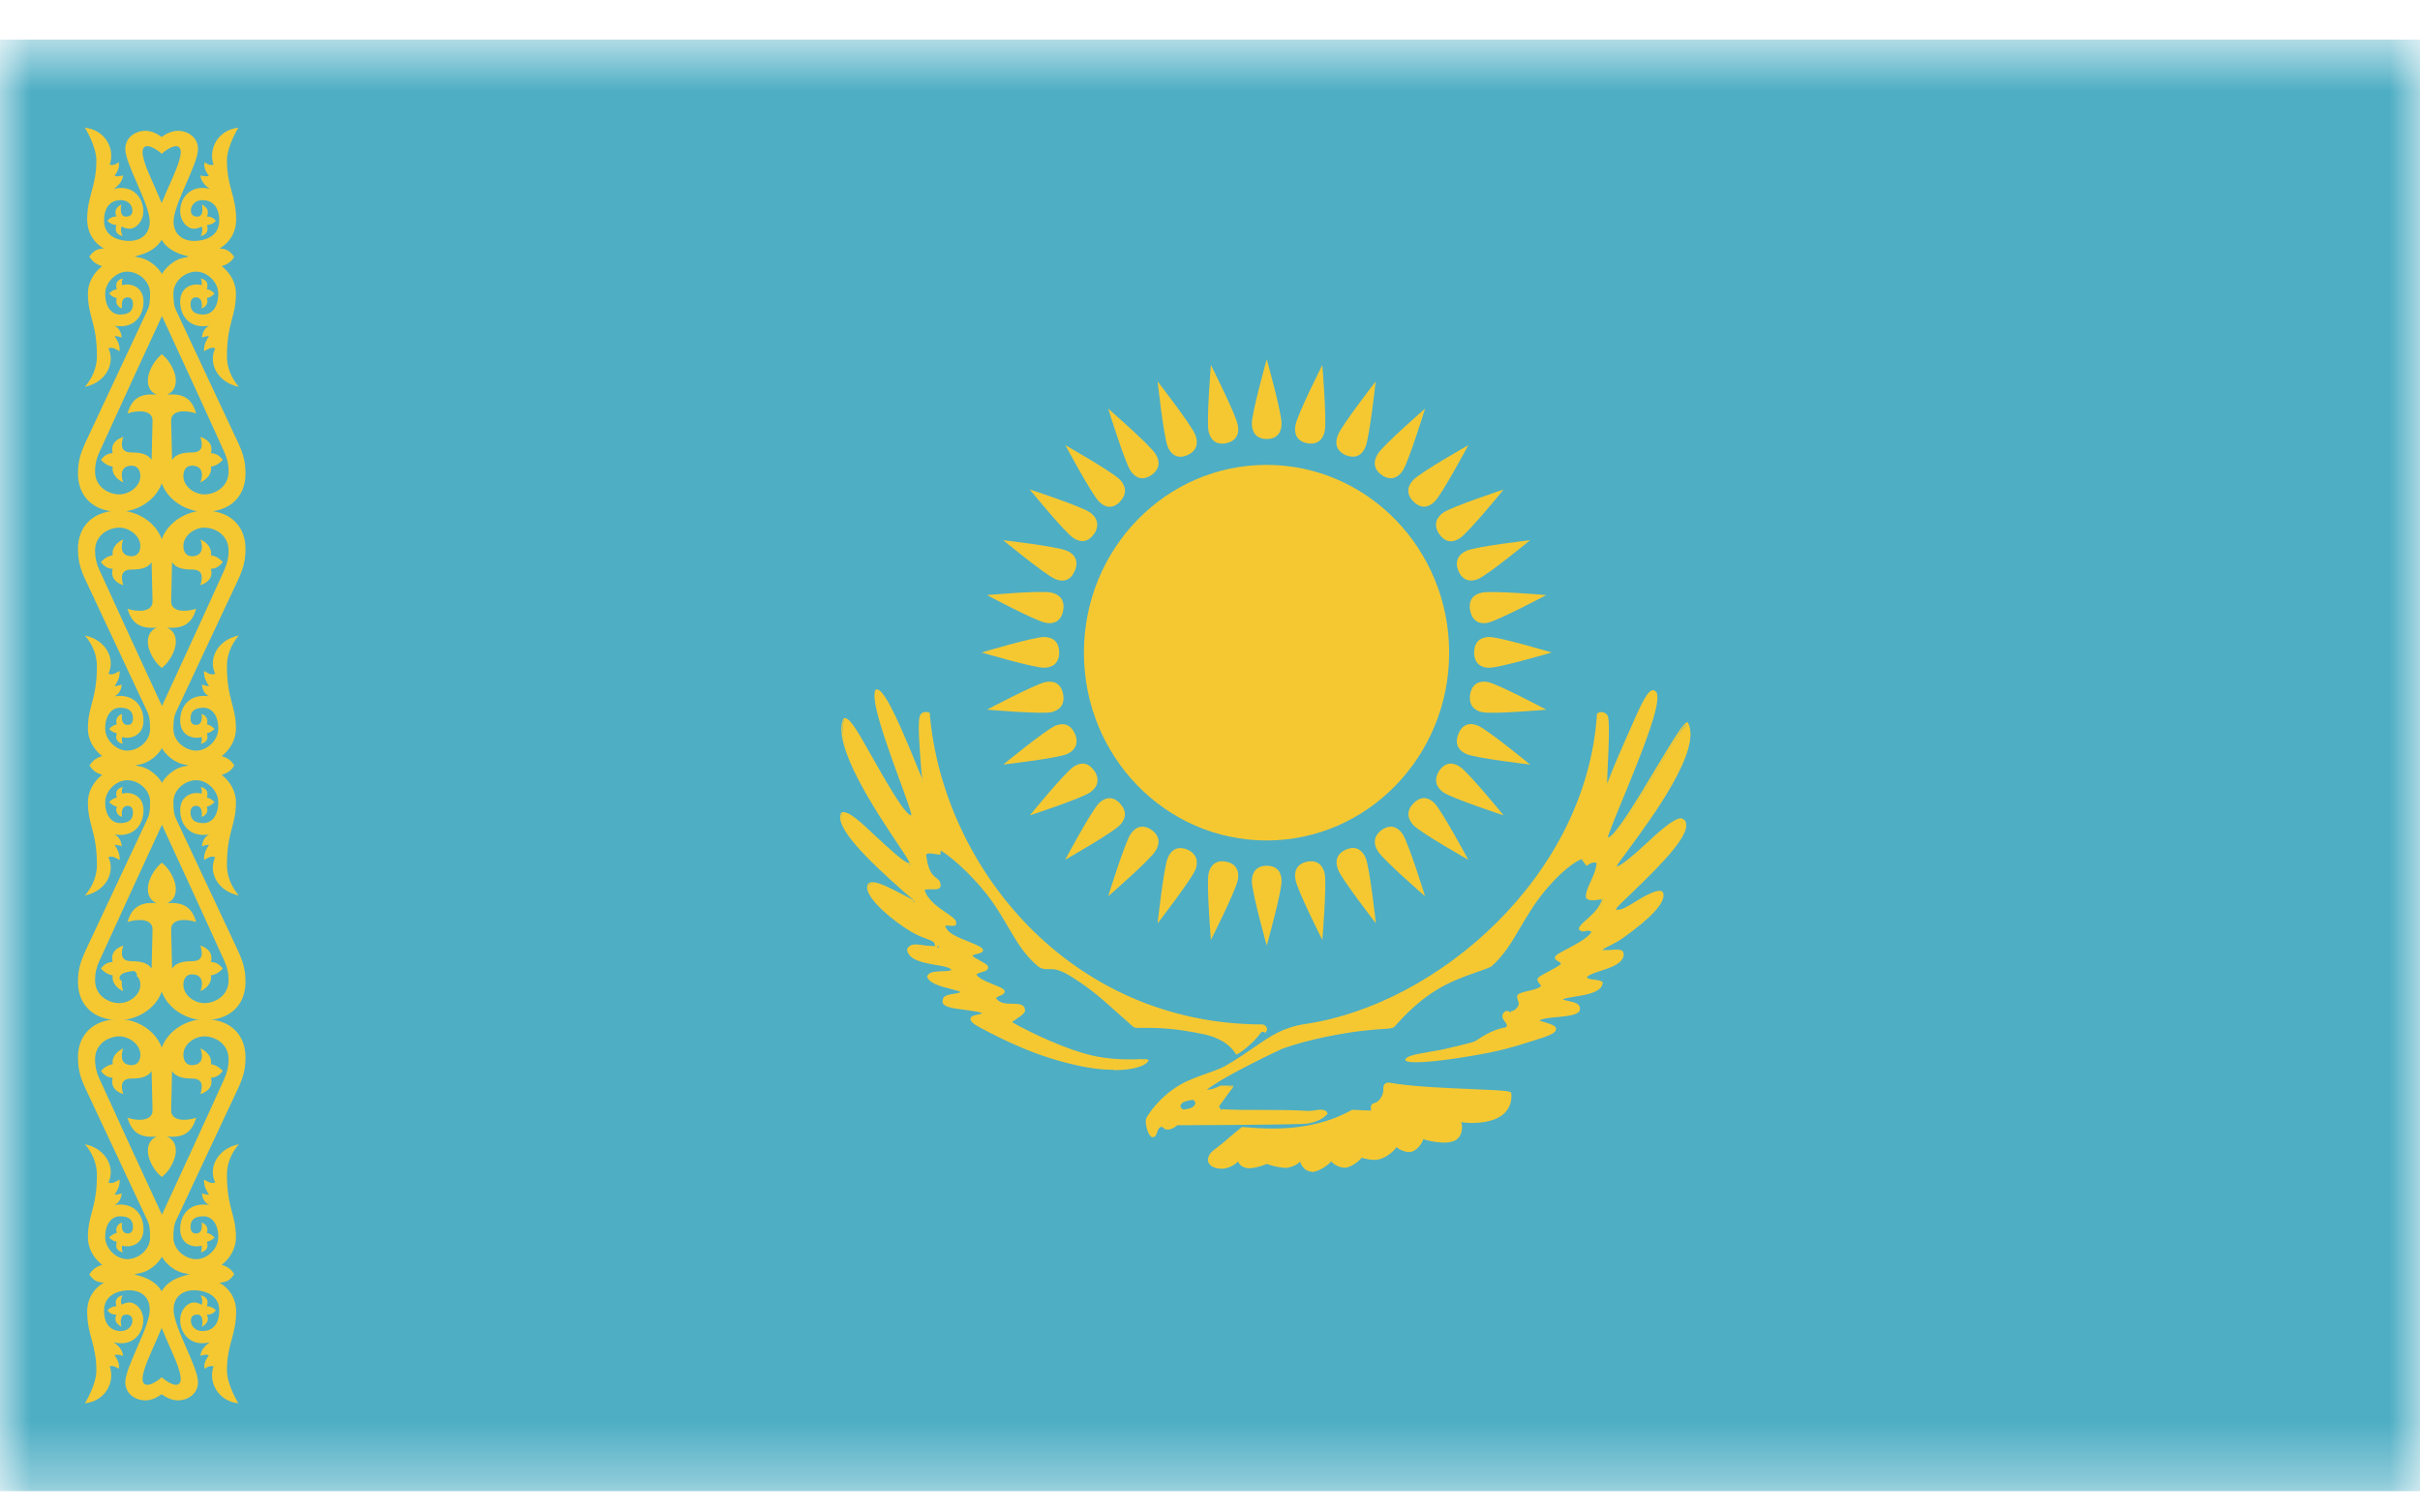 <svg width="40" height="25" viewBox="0 0 40 25" fill="none" xmlns="http://www.w3.org/2000/svg">
<g clip-path="url(#clip0_2049_5000)">
<mask id="mask0_2049_5000" style="mask-type:luminance" maskUnits="userSpaceOnUse" x="0" y="0" width="40" height="25">
<path d="M40 0.651H0V24.651H40V0.651Z" fill="white"/>
</mask>
<g mask="url(#mask0_2049_5000)">
<path d="M40 0.651H0V24.651H40V0.651Z" fill="#4EAEC4"/>
<mask id="mask1_2049_5000" style="mask-type:luminance" maskUnits="userSpaceOnUse" x="0" y="0" width="40" height="25">
<path d="M40 0.651H0V24.651H40V0.651Z" fill="white"/>
</mask>
<g mask="url(#mask1_2049_5000)">
<path d="M2.627 17.574C2.627 17.095 3.049 16.846 3.378 16.846C3.822 16.846 4.058 17.118 4.058 17.475C4.058 17.68 4.021 17.804 3.931 17.999C3.931 17.999 3.198 19.564 2.913 20.168C2.875 20.244 2.866 20.33 2.866 20.455C2.866 20.65 3.049 20.809 3.242 20.813C3.419 20.816 3.608 20.643 3.608 20.449C3.608 20.209 3.487 20.104 3.363 20.104C3.211 20.104 3.149 20.168 3.149 20.279C3.149 20.356 3.186 20.388 3.239 20.388C3.369 20.388 3.332 20.209 3.332 20.209C3.397 20.222 3.45 20.292 3.419 20.378C3.465 20.388 3.512 20.417 3.546 20.455C3.512 20.49 3.472 20.516 3.419 20.525C3.45 20.627 3.409 20.678 3.319 20.701C3.338 20.659 3.338 20.624 3.332 20.589C3.192 20.631 2.978 20.567 2.978 20.318C2.978 20.069 3.142 19.867 3.456 19.918C3.381 19.88 3.344 19.807 3.338 19.724C3.394 19.746 3.456 19.749 3.456 19.749C3.419 19.682 3.369 19.628 3.372 19.497C3.428 19.526 3.484 19.573 3.558 19.545C3.44 19.312 3.583 18.989 3.947 18.913C3.813 19.072 3.751 19.245 3.751 19.417C3.751 19.973 3.9 20.069 3.9 20.455C3.9 20.618 3.819 20.79 3.658 20.912V20.905C3.763 20.934 3.832 20.988 3.872 21.062C3.63 21.132 3.276 21.129 3.086 21.052C2.869 21.027 2.717 20.854 2.674 20.768C2.627 20.682 2.543 20.366 2.674 20.084C2.819 19.775 3.499 18.296 3.708 17.83C3.754 17.731 3.779 17.625 3.779 17.514C3.779 17.229 3.524 17.13 3.381 17.13C3.208 17.13 3.031 17.265 3.031 17.434C3.031 17.542 3.086 17.606 3.17 17.606C3.366 17.606 3.354 17.437 3.313 17.328C3.434 17.386 3.506 17.485 3.487 17.59C3.555 17.6 3.621 17.635 3.683 17.702C3.636 17.763 3.577 17.811 3.487 17.814C3.527 17.977 3.419 18.047 3.313 18.085C3.347 17.967 3.369 17.827 3.17 17.827C3.024 17.827 2.909 17.801 2.844 17.705C2.841 17.836 2.829 18.344 2.829 18.344C2.819 18.536 3.08 18.532 3.242 18.475C3.18 18.695 3.052 18.817 2.76 18.785C2.832 18.817 2.906 18.884 2.906 19.018C2.906 19.197 2.764 19.398 2.67 19.455L2.624 17.584L2.627 17.574Z" fill="#F5C832"/>
<path d="M2.72 17.574C2.72 17.095 2.301 16.846 1.969 16.846C1.525 16.846 1.289 17.118 1.289 17.475C1.289 17.68 1.326 17.804 1.416 17.999C1.416 17.999 2.149 19.564 2.434 20.168C2.472 20.244 2.481 20.33 2.481 20.455C2.481 20.65 2.298 20.809 2.105 20.813C1.931 20.816 1.739 20.643 1.739 20.449C1.739 20.209 1.86 20.104 1.984 20.104C2.136 20.104 2.198 20.168 2.198 20.279C2.198 20.356 2.161 20.388 2.111 20.388C1.981 20.388 2.018 20.209 2.018 20.209C1.953 20.222 1.9 20.292 1.931 20.378C1.885 20.388 1.838 20.417 1.804 20.455C1.838 20.49 1.879 20.516 1.931 20.525C1.9 20.627 1.941 20.678 2.031 20.701C2.012 20.659 2.012 20.624 2.018 20.589C2.158 20.631 2.372 20.567 2.372 20.318C2.372 20.069 2.208 19.867 1.894 19.918C1.969 19.88 2.006 19.807 2.012 19.724C1.956 19.746 1.894 19.749 1.894 19.749C1.931 19.682 1.981 19.628 1.978 19.497C1.919 19.526 1.866 19.573 1.792 19.545C1.907 19.312 1.764 18.989 1.404 18.913C1.537 19.072 1.602 19.245 1.602 19.417C1.602 19.973 1.453 20.069 1.453 20.455C1.453 20.618 1.534 20.79 1.695 20.912V20.905C1.59 20.934 1.522 20.988 1.481 21.062C1.723 21.132 2.077 21.129 2.267 21.052C2.484 21.027 2.636 20.854 2.68 20.768C2.723 20.682 2.81 20.366 2.68 20.084C2.534 19.775 1.854 18.296 1.643 17.83C1.596 17.731 1.571 17.625 1.571 17.514C1.571 17.229 1.826 17.13 1.969 17.13C2.139 17.13 2.32 17.265 2.32 17.434C2.32 17.542 2.261 17.606 2.18 17.606C1.984 17.606 1.997 17.437 2.037 17.328C1.916 17.386 1.844 17.485 1.863 17.59C1.795 17.6 1.73 17.635 1.667 17.702C1.714 17.763 1.773 17.811 1.863 17.814C1.823 17.977 1.931 18.047 2.037 18.085C2.003 17.967 1.981 17.827 2.18 17.827C2.326 17.827 2.441 17.801 2.506 17.705C2.509 17.836 2.521 18.344 2.521 18.344C2.531 18.536 2.27 18.532 2.108 18.475C2.17 18.695 2.298 18.817 2.59 18.785C2.518 18.817 2.444 18.884 2.444 19.018C2.444 19.197 2.587 19.398 2.68 19.455L2.726 17.584L2.72 17.574Z" fill="#F5C832"/>
<path d="M2.674 22.767C2.674 22.767 2.894 22.959 2.968 22.863C3.09 22.707 2.596 21.94 2.596 21.669C2.596 21.225 2.885 21.103 3.242 21.043C3.481 20.998 3.872 21.062 3.872 21.062C3.798 21.164 3.751 21.193 3.627 21.202C3.763 21.276 3.903 21.436 3.903 21.681C3.903 22.065 3.751 22.221 3.751 22.652C3.751 22.892 3.94 23.195 3.94 23.195C3.602 23.16 3.437 22.841 3.531 22.582C3.478 22.573 3.428 22.588 3.385 22.627C3.36 22.556 3.397 22.474 3.453 22.403C3.409 22.381 3.378 22.394 3.313 22.41C3.319 22.336 3.363 22.259 3.468 22.186C3.164 22.266 2.978 22.049 2.978 21.822C2.978 21.653 3.096 21.528 3.208 21.528C3.245 21.528 3.301 21.544 3.332 21.567C3.354 21.519 3.341 21.455 3.319 21.41C3.403 21.432 3.456 21.483 3.419 21.589C3.484 21.595 3.534 21.618 3.568 21.659C3.534 21.707 3.478 21.733 3.419 21.729C3.465 21.828 3.413 21.886 3.338 21.931C3.338 21.931 3.385 21.729 3.263 21.729C3.208 21.729 3.155 21.748 3.155 21.832C3.155 21.905 3.217 22.007 3.363 22.001C3.506 21.994 3.624 21.899 3.624 21.662C3.624 21.445 3.453 21.337 3.226 21.327C3.021 21.321 2.869 21.432 2.869 21.649C2.869 21.937 3.273 22.592 3.273 22.847C3.273 23.039 3.105 23.147 2.941 23.147C2.726 23.147 2.546 22.93 2.546 22.93L2.674 22.77V22.767Z" fill="#F5C832"/>
<path d="M2.673 22.767C2.673 22.767 2.45 22.959 2.375 22.863C2.254 22.707 2.748 21.94 2.748 21.669C2.748 21.225 2.459 21.103 2.102 21.043C1.863 20.998 1.472 21.062 1.472 21.062C1.546 21.164 1.593 21.193 1.717 21.202C1.58 21.276 1.441 21.436 1.441 21.681C1.441 22.065 1.593 22.221 1.593 22.652C1.593 22.892 1.403 23.195 1.403 23.195C1.742 23.16 1.907 22.841 1.813 22.582C1.866 22.573 1.916 22.588 1.959 22.627C1.984 22.556 1.947 22.474 1.894 22.403C1.934 22.381 1.966 22.394 2.034 22.41C2.028 22.336 1.984 22.259 1.879 22.186C2.183 22.266 2.369 22.049 2.369 21.822C2.369 21.653 2.251 21.528 2.136 21.528C2.099 21.528 2.043 21.544 2.012 21.567C1.99 21.519 2.003 21.455 2.025 21.41C1.941 21.432 1.888 21.483 1.925 21.589C1.863 21.595 1.81 21.618 1.776 21.659C1.81 21.707 1.866 21.733 1.925 21.729C1.879 21.828 1.931 21.886 2.006 21.931C2.006 21.931 1.959 21.729 2.08 21.729C2.136 21.729 2.189 21.748 2.189 21.832C2.189 21.905 2.127 22.007 1.981 22.001C1.838 21.994 1.72 21.899 1.72 21.662C1.72 21.445 1.891 21.337 2.118 21.327C2.323 21.321 2.475 21.432 2.475 21.649C2.475 21.937 2.071 22.592 2.071 22.847C2.071 23.039 2.239 23.147 2.403 23.147C2.618 23.147 2.798 22.93 2.798 22.93L2.673 22.77V22.767Z" fill="#F5C832"/>
<path d="M2.627 9.169C2.627 8.69 3.049 8.44 3.378 8.44C3.822 8.44 4.058 8.712 4.058 9.07C4.058 9.271 4.021 9.399 3.931 9.593C3.931 9.593 3.198 11.158 2.913 11.762C2.875 11.838 2.866 11.925 2.866 12.049C2.866 12.244 3.049 12.404 3.242 12.407C3.419 12.41 3.608 12.238 3.608 12.043C3.608 11.803 3.487 11.698 3.363 11.698C3.211 11.698 3.149 11.762 3.149 11.874C3.149 11.95 3.186 11.982 3.239 11.982C3.369 11.982 3.332 11.803 3.332 11.803C3.397 11.816 3.45 11.886 3.419 11.973C3.465 11.982 3.512 12.008 3.546 12.049C3.512 12.084 3.472 12.11 3.419 12.12C3.45 12.222 3.409 12.273 3.319 12.295C3.338 12.257 3.338 12.219 3.332 12.183C3.192 12.225 2.978 12.158 2.978 11.912C2.978 11.666 3.142 11.462 3.456 11.509C3.381 11.474 3.344 11.398 3.338 11.315C3.394 11.337 3.456 11.343 3.456 11.343C3.419 11.276 3.369 11.222 3.372 11.091C3.428 11.117 3.484 11.168 3.558 11.136C3.44 10.903 3.583 10.58 3.947 10.504C3.813 10.663 3.751 10.836 3.751 11.008C3.751 11.564 3.9 11.66 3.9 12.046C3.9 12.209 3.819 12.381 3.658 12.503V12.496C3.763 12.525 3.832 12.579 3.872 12.653C3.63 12.723 3.276 12.723 3.086 12.643C2.869 12.618 2.717 12.448 2.674 12.359C2.627 12.273 2.543 11.957 2.674 11.676C2.819 11.366 3.499 9.887 3.708 9.421C3.754 9.322 3.779 9.216 3.779 9.105C3.779 8.82 3.524 8.721 3.381 8.721C3.208 8.721 3.031 8.856 3.031 9.025C3.031 9.13 3.086 9.194 3.17 9.194C3.366 9.194 3.354 9.025 3.313 8.916C3.434 8.971 3.506 9.073 3.487 9.178C3.555 9.188 3.621 9.223 3.683 9.29C3.636 9.351 3.577 9.399 3.487 9.402C3.527 9.565 3.419 9.635 3.313 9.673C3.347 9.552 3.369 9.414 3.17 9.414C3.024 9.414 2.909 9.389 2.844 9.293C2.841 9.424 2.829 9.932 2.829 9.932C2.819 10.123 3.08 10.117 3.242 10.063C3.18 10.283 3.052 10.401 2.76 10.373C2.832 10.405 2.906 10.472 2.906 10.606C2.906 10.784 2.764 10.982 2.67 11.043L2.624 9.172L2.627 9.169Z" fill="#F5C832"/>
<path d="M2.72 9.169C2.72 8.69 2.301 8.44 1.969 8.44C1.525 8.44 1.289 8.712 1.289 9.07C1.289 9.271 1.326 9.399 1.416 9.593C1.416 9.593 2.149 11.158 2.434 11.762C2.472 11.838 2.481 11.925 2.481 12.049C2.481 12.244 2.298 12.404 2.105 12.407C1.931 12.41 1.739 12.238 1.739 12.043C1.739 11.803 1.86 11.698 1.984 11.698C2.136 11.698 2.198 11.762 2.198 11.874C2.198 11.95 2.161 11.982 2.111 11.982C1.981 11.982 2.018 11.803 2.018 11.803C1.953 11.816 1.9 11.886 1.931 11.973C1.885 11.982 1.838 12.008 1.804 12.049C1.838 12.084 1.879 12.11 1.931 12.12C1.9 12.222 1.941 12.273 2.031 12.295C2.012 12.257 2.012 12.219 2.018 12.183C2.158 12.225 2.372 12.158 2.372 11.912C2.372 11.666 2.208 11.462 1.894 11.509C1.969 11.474 2.006 11.398 2.012 11.315C1.956 11.337 1.894 11.343 1.894 11.343C1.931 11.276 1.981 11.222 1.978 11.091C1.919 11.117 1.866 11.168 1.792 11.136C1.907 10.903 1.764 10.58 1.404 10.504C1.537 10.663 1.602 10.836 1.602 11.008C1.602 11.564 1.453 11.66 1.453 12.046C1.453 12.209 1.534 12.381 1.695 12.503V12.496C1.59 12.525 1.522 12.579 1.481 12.653C1.723 12.723 2.077 12.723 2.267 12.643C2.484 12.618 2.636 12.448 2.68 12.359C2.723 12.273 2.81 11.957 2.68 11.676C2.534 11.366 1.854 9.887 1.643 9.421C1.596 9.322 1.571 9.216 1.571 9.105C1.571 8.82 1.826 8.721 1.969 8.721C2.139 8.721 2.32 8.856 2.32 9.025C2.32 9.13 2.261 9.194 2.18 9.194C1.984 9.194 1.997 9.025 2.037 8.916C1.916 8.971 1.844 9.073 1.863 9.178C1.795 9.188 1.73 9.223 1.667 9.29C1.714 9.351 1.773 9.399 1.863 9.402C1.823 9.565 1.931 9.635 2.037 9.673C2.003 9.552 1.981 9.414 2.18 9.414C2.326 9.414 2.441 9.389 2.506 9.293C2.509 9.424 2.521 9.932 2.521 9.932C2.531 10.123 2.27 10.117 2.108 10.063C2.17 10.283 2.298 10.401 2.59 10.373C2.518 10.405 2.444 10.472 2.444 10.606C2.444 10.784 2.587 10.982 2.68 11.043L2.726 9.172L2.72 9.169Z" fill="#F5C832"/>
<path d="M2.72 7.732C2.72 8.211 2.301 8.46 1.969 8.46C1.525 8.46 1.289 8.188 1.289 7.831C1.289 7.63 1.326 7.502 1.416 7.307C1.416 7.307 2.149 5.742 2.434 5.135C2.472 5.062 2.481 4.976 2.481 4.848C2.481 4.653 2.298 4.493 2.105 4.49C1.931 4.487 1.739 4.659 1.739 4.854C1.739 5.094 1.86 5.199 1.984 5.199C2.136 5.199 2.198 5.135 2.198 5.027C2.198 4.95 2.161 4.915 2.111 4.915C1.981 4.915 2.018 5.097 2.018 5.097C1.953 5.081 1.9 5.014 1.931 4.928C1.885 4.918 1.838 4.893 1.804 4.851C1.838 4.816 1.879 4.787 1.931 4.781C1.9 4.675 1.941 4.624 2.031 4.602C2.012 4.644 2.012 4.679 2.018 4.714C2.158 4.672 2.372 4.739 2.372 4.985C2.372 5.231 2.208 5.439 1.894 5.384C1.969 5.423 2.006 5.496 2.012 5.579C1.956 5.557 1.894 5.554 1.894 5.554C1.931 5.621 1.981 5.675 1.978 5.806C1.919 5.777 1.866 5.729 1.792 5.758C1.907 5.991 1.764 6.317 1.404 6.394C1.537 6.234 1.602 6.061 1.602 5.889C1.602 5.333 1.453 5.241 1.453 4.851C1.453 4.688 1.534 4.516 1.695 4.394V4.401C1.59 4.372 1.522 4.318 1.481 4.244C1.723 4.174 2.077 4.174 2.267 4.251C2.484 4.276 2.636 4.449 2.68 4.535C2.723 4.621 2.81 4.937 2.68 5.218C2.534 5.528 1.854 7.007 1.643 7.473C1.596 7.572 1.571 7.674 1.571 7.789C1.571 8.073 1.826 8.172 1.969 8.172C2.139 8.172 2.32 8.038 2.32 7.869C2.32 7.76 2.261 7.697 2.18 7.697C1.984 7.697 1.997 7.866 2.037 7.974C1.916 7.917 1.844 7.818 1.863 7.713C1.795 7.703 1.73 7.668 1.667 7.601C1.714 7.54 1.773 7.492 1.863 7.492C1.823 7.329 1.931 7.259 2.037 7.221C2.003 7.342 1.981 7.479 2.18 7.479C2.326 7.479 2.441 7.505 2.506 7.601C2.509 7.473 2.521 6.962 2.521 6.962C2.531 6.77 2.27 6.777 2.108 6.834C2.17 6.611 2.298 6.493 2.59 6.525C2.518 6.496 2.444 6.426 2.444 6.291C2.444 6.113 2.587 5.915 2.68 5.854L2.726 7.725L2.72 7.732Z" fill="#F5C832"/>
<path d="M2.627 7.732C2.627 8.211 3.049 8.46 3.378 8.46C3.822 8.46 4.058 8.188 4.058 7.831C4.058 7.63 4.021 7.502 3.931 7.307C3.931 7.307 3.198 5.742 2.913 5.135C2.875 5.062 2.866 4.976 2.866 4.848C2.866 4.653 3.049 4.493 3.242 4.49C3.419 4.487 3.608 4.659 3.608 4.854C3.608 5.094 3.487 5.199 3.363 5.199C3.211 5.199 3.149 5.135 3.149 5.027C3.149 4.95 3.186 4.915 3.239 4.915C3.369 4.915 3.332 5.097 3.332 5.097C3.397 5.081 3.45 5.014 3.419 4.928C3.465 4.918 3.512 4.893 3.546 4.851C3.512 4.816 3.472 4.787 3.419 4.781C3.45 4.675 3.409 4.624 3.319 4.602C3.338 4.644 3.338 4.679 3.332 4.714C3.192 4.672 2.978 4.739 2.978 4.985C2.978 5.231 3.142 5.439 3.456 5.384C3.381 5.423 3.344 5.496 3.338 5.579C3.394 5.557 3.456 5.554 3.456 5.554C3.419 5.621 3.369 5.675 3.372 5.806C3.428 5.777 3.484 5.729 3.558 5.758C3.44 5.991 3.583 6.317 3.947 6.394C3.813 6.234 3.751 6.061 3.751 5.889C3.751 5.333 3.9 5.241 3.9 4.851C3.9 4.688 3.819 4.516 3.658 4.394V4.401C3.763 4.372 3.832 4.318 3.872 4.244C3.63 4.174 3.276 4.174 3.086 4.251C2.869 4.276 2.717 4.449 2.674 4.535C2.627 4.621 2.543 4.937 2.674 5.218C2.819 5.528 3.499 7.007 3.708 7.473C3.754 7.572 3.779 7.674 3.779 7.789C3.779 8.073 3.524 8.172 3.381 8.172C3.208 8.172 3.031 8.038 3.031 7.869C3.031 7.76 3.086 7.697 3.17 7.697C3.366 7.697 3.354 7.866 3.313 7.974C3.434 7.917 3.506 7.818 3.487 7.713C3.555 7.703 3.621 7.668 3.683 7.601C3.636 7.54 3.577 7.492 3.487 7.492C3.527 7.329 3.419 7.259 3.313 7.221C3.347 7.342 3.369 7.479 3.17 7.479C3.024 7.479 2.909 7.505 2.844 7.601C2.841 7.473 2.829 6.962 2.829 6.962C2.819 6.77 3.08 6.777 3.242 6.834C3.18 6.611 3.052 6.493 2.76 6.525C2.832 6.496 2.906 6.426 2.906 6.291C2.906 6.113 2.764 5.915 2.67 5.854L2.624 7.725L2.627 7.732Z" fill="#F5C832"/>
<path d="M2.72 16.134C2.72 16.613 2.301 16.862 1.969 16.862C1.525 16.862 1.289 16.591 1.289 16.233C1.289 16.032 1.326 15.904 1.416 15.709C1.416 15.709 2.149 14.144 2.434 13.541C2.472 13.464 2.481 13.381 2.481 13.253C2.481 13.059 2.298 12.899 2.105 12.896C1.931 12.893 1.739 13.065 1.739 13.26C1.739 13.499 1.86 13.605 1.984 13.605C2.136 13.605 2.198 13.541 2.198 13.429C2.198 13.352 2.161 13.32 2.111 13.32C1.981 13.32 2.018 13.502 2.018 13.502C1.953 13.486 1.9 13.419 1.931 13.333C1.885 13.324 1.838 13.295 1.804 13.257C1.838 13.222 1.879 13.193 1.931 13.183C1.9 13.081 1.941 13.03 2.031 13.008C2.012 13.046 2.012 13.084 2.018 13.119C2.158 13.078 2.372 13.145 2.372 13.391C2.372 13.637 2.208 13.844 1.894 13.793C1.969 13.831 2.006 13.905 2.012 13.988C1.956 13.966 1.894 13.962 1.894 13.962C1.931 14.029 1.981 14.084 1.978 14.215C1.919 14.186 1.866 14.138 1.792 14.17C1.907 14.403 1.764 14.726 1.404 14.802C1.537 14.643 1.602 14.47 1.602 14.298C1.602 13.742 1.453 13.649 1.453 13.26C1.453 13.097 1.534 12.925 1.695 12.803V12.809C1.59 12.781 1.522 12.726 1.481 12.653C1.723 12.583 2.077 12.583 2.267 12.659C2.484 12.685 2.636 12.857 2.68 12.944C2.723 13.03 2.81 13.346 2.68 13.627C2.534 13.937 1.854 15.419 1.643 15.882C1.596 15.981 1.571 16.086 1.571 16.198C1.571 16.482 1.826 16.581 1.969 16.581C2.139 16.581 2.32 16.447 2.32 16.278C2.32 16.172 2.261 16.105 2.18 16.105C1.984 16.105 1.997 16.275 2.037 16.383C1.916 16.329 1.844 16.227 1.863 16.121C1.795 16.112 1.73 16.076 1.667 16.009C1.714 15.949 1.773 15.901 1.863 15.901C1.823 15.738 1.931 15.668 2.037 15.629C2.003 15.751 1.981 15.888 2.18 15.888C2.326 15.888 2.441 15.914 2.506 16.009C2.509 15.879 2.521 15.371 2.521 15.371C2.531 15.179 2.27 15.185 2.108 15.24C2.17 15.02 2.298 14.901 2.59 14.93C2.518 14.901 2.444 14.831 2.444 14.697C2.444 14.518 2.587 14.317 2.68 14.259L2.726 16.131L2.72 16.134Z" fill="#F5C832"/>
<path d="M2.627 16.134C2.627 16.613 3.049 16.862 3.378 16.862C3.822 16.862 4.058 16.591 4.058 16.233C4.058 16.032 4.021 15.904 3.931 15.709C3.931 15.709 3.198 14.144 2.913 13.541C2.875 13.464 2.866 13.381 2.866 13.253C2.866 13.059 3.049 12.899 3.242 12.896C3.419 12.893 3.608 13.065 3.608 13.26C3.608 13.499 3.487 13.605 3.363 13.605C3.211 13.605 3.149 13.541 3.149 13.429C3.149 13.352 3.186 13.32 3.239 13.32C3.369 13.32 3.332 13.502 3.332 13.502C3.397 13.486 3.45 13.419 3.419 13.333C3.465 13.324 3.512 13.295 3.546 13.257C3.512 13.222 3.472 13.193 3.419 13.183C3.45 13.081 3.409 13.03 3.319 13.008C3.338 13.046 3.338 13.084 3.332 13.119C3.192 13.078 2.978 13.145 2.978 13.391C2.978 13.637 3.142 13.844 3.456 13.793C3.381 13.831 3.344 13.905 3.338 13.988C3.394 13.966 3.456 13.962 3.456 13.962C3.419 14.029 3.369 14.084 3.372 14.215C3.428 14.186 3.484 14.138 3.558 14.17C3.44 14.403 3.583 14.726 3.947 14.802C3.813 14.643 3.751 14.47 3.751 14.298C3.751 13.742 3.9 13.649 3.9 13.26C3.9 13.097 3.819 12.925 3.658 12.803V12.809C3.763 12.781 3.832 12.726 3.872 12.653C3.63 12.583 3.276 12.583 3.086 12.659C2.869 12.685 2.717 12.857 2.674 12.944C2.627 13.03 2.543 13.346 2.674 13.627C2.819 13.937 3.499 15.419 3.708 15.882C3.754 15.981 3.779 16.086 3.779 16.198C3.779 16.482 3.524 16.581 3.381 16.581C3.208 16.581 3.031 16.447 3.031 16.278C3.031 16.172 3.086 16.105 3.17 16.105C3.366 16.105 3.354 16.275 3.313 16.383C3.434 16.329 3.506 16.227 3.487 16.121C3.555 16.112 3.621 16.076 3.683 16.009C3.636 15.949 3.577 15.901 3.487 15.901C3.527 15.738 3.419 15.668 3.313 15.629C3.347 15.751 3.369 15.888 3.17 15.888C3.024 15.888 2.909 15.914 2.844 16.009C2.841 15.879 2.829 15.371 2.829 15.371C2.819 15.179 3.08 15.185 3.242 15.24C3.18 15.02 3.052 14.901 2.76 14.93C2.832 14.901 2.906 14.831 2.906 14.697C2.906 14.518 2.764 14.317 2.67 14.259L2.624 16.131L2.627 16.134Z" fill="#F5C832"/>
<path d="M2.674 2.539C2.674 2.539 2.894 2.347 2.968 2.443C3.09 2.599 2.596 3.366 2.596 3.637C2.596 4.081 2.885 4.203 3.242 4.263C3.481 4.308 3.872 4.247 3.872 4.247C3.798 4.145 3.751 4.116 3.627 4.107C3.763 4.033 3.903 3.874 3.903 3.625C3.903 3.241 3.751 3.085 3.751 2.654C3.751 2.414 3.94 2.111 3.94 2.111C3.602 2.146 3.437 2.465 3.531 2.724C3.478 2.734 3.428 2.721 3.385 2.679C3.36 2.75 3.397 2.833 3.453 2.903C3.409 2.925 3.378 2.912 3.313 2.9C3.319 2.973 3.363 3.05 3.468 3.123C3.164 3.043 2.978 3.261 2.978 3.487C2.978 3.66 3.096 3.781 3.208 3.781C3.245 3.781 3.301 3.765 3.332 3.743C3.354 3.791 3.341 3.855 3.319 3.902C3.403 3.88 3.456 3.829 3.419 3.72C3.484 3.714 3.534 3.692 3.568 3.65C3.534 3.602 3.478 3.577 3.419 3.58C3.465 3.481 3.413 3.423 3.338 3.379C3.338 3.379 3.385 3.58 3.263 3.58C3.208 3.58 3.155 3.561 3.155 3.478C3.155 3.404 3.217 3.302 3.363 3.308C3.506 3.315 3.624 3.411 3.624 3.647C3.624 3.867 3.453 3.973 3.226 3.982C3.021 3.989 2.869 3.874 2.869 3.66C2.869 3.372 3.273 2.718 3.273 2.462C3.273 2.271 3.105 2.162 2.941 2.162C2.726 2.162 2.546 2.379 2.546 2.379L2.674 2.542V2.539Z" fill="#F5C832"/>
<path d="M2.673 2.539C2.673 2.539 2.45 2.347 2.375 2.443C2.254 2.599 2.748 3.366 2.748 3.637C2.748 4.081 2.459 4.203 2.102 4.263C1.863 4.308 1.472 4.247 1.472 4.247C1.546 4.145 1.593 4.116 1.717 4.107C1.58 4.033 1.441 3.874 1.441 3.625C1.441 3.241 1.593 3.085 1.593 2.654C1.593 2.414 1.403 2.111 1.403 2.111C1.742 2.146 1.907 2.465 1.813 2.724C1.866 2.734 1.916 2.721 1.959 2.679C1.984 2.75 1.947 2.833 1.894 2.903C1.934 2.925 1.966 2.912 2.034 2.9C2.028 2.973 1.984 3.05 1.879 3.123C2.183 3.043 2.369 3.261 2.369 3.487C2.369 3.66 2.251 3.781 2.136 3.781C2.099 3.781 2.043 3.765 2.012 3.743C1.99 3.791 2.003 3.855 2.025 3.902C1.941 3.88 1.888 3.829 1.925 3.72C1.863 3.714 1.81 3.692 1.776 3.65C1.81 3.602 1.866 3.577 1.925 3.58C1.879 3.481 1.931 3.423 2.006 3.379C2.006 3.379 1.959 3.58 2.08 3.58C2.136 3.58 2.189 3.561 2.189 3.478C2.189 3.404 2.127 3.302 1.981 3.308C1.838 3.315 1.72 3.411 1.72 3.647C1.72 3.867 1.891 3.973 2.118 3.982C2.323 3.989 2.475 3.874 2.475 3.66C2.475 3.372 2.071 2.718 2.071 2.462C2.071 2.271 2.239 2.162 2.403 2.162C2.618 2.162 2.798 2.379 2.798 2.379L2.673 2.542V2.539Z" fill="#F5C832"/>
<path d="M2.239 16.096C2.239 16.058 2.155 16.08 2.093 16.096C2.031 16.109 1.993 16.141 1.997 16.179C1.997 16.217 2.077 16.198 2.139 16.185C2.202 16.169 2.239 16.137 2.236 16.096H2.239Z" fill="#4EAEC4"/>
<path d="M2.037 16.223H2.015L1.975 16.178C1.972 16.127 2.012 16.086 2.09 16.07C2.139 16.057 2.177 16.051 2.205 16.051H2.226L2.264 16.096C2.267 16.147 2.223 16.191 2.149 16.207C2.105 16.217 2.068 16.226 2.04 16.226L2.037 16.223Z" fill="#4EAEC4"/>
<path d="M20.885 16.958C17.752 16.967 15.55 14.387 15.352 11.803C15.352 11.803 15.227 11.755 15.212 11.87C15.175 12.145 15.283 12.985 15.243 12.927C15.165 12.822 14.594 11.248 14.492 11.414C14.352 11.644 15.131 13.435 15.088 13.489C14.929 13.681 14.035 11.739 13.964 11.883C13.69 12.426 15.069 14.189 15.06 14.265C15.029 14.499 14.01 13.317 13.926 13.445C13.734 13.729 15.023 14.77 15.091 14.853C15.29 15.089 14.386 14.432 14.355 14.658C14.333 14.844 14.796 15.22 15.069 15.383C15.345 15.546 15.432 15.495 15.513 15.636C15.572 15.741 14.995 15.569 15.01 15.7C15.041 15.958 15.643 15.904 15.734 16.019C15.824 16.134 15.324 16.048 15.342 16.143C15.377 16.309 15.889 16.335 15.895 16.408C15.904 16.482 15.572 16.431 15.594 16.568C15.613 16.686 16.112 16.661 16.233 16.747C16.355 16.83 15.786 16.756 16.23 16.986C16.674 17.216 17.181 17.469 17.876 17.609C18.572 17.75 18.926 17.593 18.951 17.545C18.978 17.497 18.621 17.584 18.131 17.491C17.637 17.398 16.979 17.079 16.712 16.916C16.628 16.865 16.973 16.763 16.901 16.664C16.827 16.568 16.55 16.677 16.442 16.536C16.373 16.447 16.572 16.444 16.569 16.386C16.566 16.332 16.184 16.242 16.116 16.143C16.047 16.044 16.286 16.06 16.296 15.993C16.302 15.945 16.056 15.862 16.038 15.799C16.019 15.735 16.314 15.751 16.174 15.674C16.029 15.588 15.631 15.486 15.557 15.339C15.485 15.195 15.861 15.358 15.761 15.22C15.696 15.128 15.33 14.968 15.255 14.751C15.203 14.604 15.513 14.732 15.516 14.639C15.522 14.492 15.333 14.585 15.274 14.16C15.255 14.02 15.516 14.112 15.516 14.112L15.55 14.039C15.55 14.039 15.858 14.214 16.258 14.69C16.656 15.166 16.768 15.613 17.143 15.936C17.323 16.089 17.326 15.875 17.733 16.134C18.14 16.396 18.311 16.578 18.733 16.951C18.792 17.006 19.069 16.9 19.888 17.073C20.329 17.165 20.419 17.405 20.419 17.405C20.419 17.414 20.665 17.252 20.782 17.07C20.829 16.999 20.876 17.07 20.888 17.053C20.935 17.012 20.882 16.954 20.882 16.954L20.885 16.958Z" fill="#F5C832"/>
<path d="M18.407 17.683C18.242 17.683 18.066 17.664 17.876 17.625C17.156 17.479 16.619 17.204 16.227 17C16.091 16.929 16.035 16.881 16.041 16.837C16.047 16.792 16.112 16.779 16.174 16.767C16.196 16.76 16.23 16.757 16.24 16.747C16.181 16.722 16.056 16.706 15.935 16.69C15.749 16.668 15.591 16.645 15.578 16.562V16.552L15.591 16.495C15.625 16.447 15.706 16.434 15.777 16.425C15.811 16.418 15.87 16.409 15.876 16.399C15.867 16.386 15.774 16.361 15.709 16.345C15.547 16.303 15.348 16.252 15.324 16.137C15.358 16.064 15.432 16.061 15.55 16.054C15.613 16.054 15.715 16.048 15.727 16.032C15.69 15.984 15.575 15.968 15.463 15.949C15.252 15.911 15.013 15.869 14.992 15.693C15.05 15.572 15.172 15.614 15.311 15.63C15.364 15.633 15.417 15.639 15.454 15.639C15.454 15.569 15.414 15.553 15.33 15.524C15.265 15.499 15.181 15.47 15.06 15.4C14.802 15.249 14.308 14.86 14.333 14.652C14.333 14.627 14.352 14.582 14.423 14.582C14.535 14.582 14.743 14.694 14.911 14.78C14.995 14.825 15.091 14.876 15.113 14.876C15.063 14.85 15.016 14.806 14.945 14.745C14.349 14.218 13.759 13.649 13.911 13.426C14.026 13.4 14.203 13.566 14.482 13.828C14.693 14.023 14.954 14.269 15.032 14.269C15.035 14.24 14.951 14.116 14.861 13.982C14.495 13.435 13.731 12.299 13.945 11.871C14.038 11.848 14.144 12.03 14.414 12.509C14.631 12.893 14.96 13.477 15.063 13.477C15.072 13.445 14.979 13.193 14.889 12.947C14.61 12.187 14.386 11.545 14.473 11.398C14.594 11.369 14.78 11.752 15.091 12.503C15.156 12.666 15.215 12.81 15.249 12.877C15.234 12.822 15.224 12.711 15.218 12.602C15.2 12.34 15.172 12.018 15.196 11.864C15.206 11.804 15.243 11.768 15.302 11.768C15.336 11.768 15.364 11.781 15.367 11.781C15.575 14.323 17.684 16.933 20.872 16.933C20.913 16.942 20.944 16.977 20.944 17.019V17.028L20.916 17.073L20.882 17.051L20.845 17.064C20.702 17.265 20.463 17.431 20.435 17.431C20.404 17.392 20.298 17.182 19.898 17.095C19.447 17 19.165 16.99 18.994 16.99H18.845C18.786 16.99 18.752 16.99 18.73 16.971L18.485 16.754C18.221 16.517 18.05 16.361 17.73 16.157C17.541 16.035 17.441 16.019 17.376 16.019H17.296C17.246 16.019 17.199 16.01 17.137 15.955C16.926 15.773 16.796 15.55 16.656 15.31C16.541 15.115 16.423 14.914 16.246 14.703C15.855 14.237 15.55 14.058 15.547 14.058V14.122C15.513 14.135 15.432 14.106 15.367 14.106C15.339 14.106 15.318 14.113 15.308 14.122C15.339 14.403 15.417 14.467 15.476 14.512C15.513 14.54 15.55 14.569 15.547 14.639C15.544 14.7 15.473 14.7 15.442 14.7H15.352C15.305 14.7 15.29 14.707 15.283 14.713C15.333 14.876 15.504 14.994 15.631 15.08C15.706 15.131 15.765 15.173 15.79 15.208L15.799 15.218L15.808 15.275C15.796 15.301 15.765 15.304 15.74 15.304L15.625 15.297C15.637 15.416 15.836 15.495 15.998 15.559C16.078 15.591 16.153 15.623 16.199 15.649C16.224 15.665 16.252 15.684 16.249 15.709C16.246 15.741 16.203 15.754 16.153 15.767C16.128 15.773 16.081 15.783 16.075 15.796C16.081 15.815 16.156 15.856 16.206 15.882C16.286 15.927 16.339 15.955 16.333 15.997C16.327 16.041 16.274 16.058 16.221 16.07C16.19 16.08 16.147 16.093 16.14 16.109C16.181 16.176 16.308 16.227 16.41 16.268C16.544 16.323 16.6 16.345 16.606 16.383C16.609 16.425 16.566 16.444 16.525 16.46C16.504 16.469 16.466 16.485 16.463 16.498C16.525 16.588 16.625 16.588 16.721 16.591C16.808 16.591 16.892 16.591 16.932 16.648L16.945 16.703C16.935 16.754 16.87 16.795 16.808 16.837C16.78 16.856 16.736 16.885 16.73 16.897C16.976 17.038 17.64 17.37 18.143 17.466C18.305 17.495 18.472 17.511 18.652 17.511C18.724 17.511 18.783 17.511 18.832 17.507H18.913C18.954 17.507 18.972 17.507 18.985 17.526C18.96 17.603 18.767 17.689 18.416 17.689L18.407 17.683ZM15.128 15.668C15.06 15.668 15.041 15.681 15.035 15.687C15.05 15.837 15.28 15.875 15.466 15.907C15.603 15.93 15.712 15.949 15.752 16L15.761 16.013V16.061C15.746 16.102 15.671 16.109 15.547 16.112C15.488 16.112 15.377 16.118 15.364 16.137C15.383 16.224 15.572 16.271 15.715 16.307C15.848 16.342 15.914 16.358 15.92 16.402C15.926 16.457 15.855 16.469 15.78 16.479C15.721 16.489 15.647 16.498 15.625 16.53C15.625 16.61 15.805 16.632 15.935 16.648C16.066 16.668 16.19 16.68 16.249 16.722L16.277 16.77C16.271 16.798 16.233 16.808 16.178 16.818C16.15 16.824 16.088 16.837 16.081 16.849C16.081 16.849 16.081 16.878 16.24 16.961C16.631 17.163 17.165 17.437 17.879 17.581C18.066 17.619 18.239 17.635 18.401 17.635C18.742 17.635 18.91 17.552 18.929 17.526L18.82 17.549C18.77 17.549 18.711 17.552 18.64 17.552C18.457 17.552 18.289 17.536 18.125 17.504C17.615 17.408 16.942 17.073 16.696 16.926C16.671 16.853 16.712 16.827 16.771 16.789C16.817 16.76 16.879 16.718 16.886 16.687C16.855 16.632 16.783 16.632 16.709 16.632C16.606 16.632 16.488 16.629 16.423 16.543L16.404 16.479C16.414 16.441 16.454 16.425 16.494 16.409C16.51 16.402 16.541 16.39 16.544 16.38C16.535 16.367 16.445 16.332 16.379 16.307C16.258 16.259 16.134 16.211 16.094 16.15L16.081 16.086C16.094 16.048 16.143 16.035 16.193 16.019C16.218 16.013 16.271 15.997 16.271 15.984C16.265 15.974 16.206 15.939 16.165 15.92C16.081 15.872 16.026 15.84 16.013 15.799C16.032 15.735 16.078 15.725 16.125 15.716C16.147 15.709 16.184 15.703 16.19 15.697C16.119 15.662 16.044 15.633 15.966 15.601C15.79 15.53 15.591 15.451 15.538 15.342L15.532 15.329V15.272C15.56 15.227 15.622 15.24 15.675 15.243H15.727C15.721 15.195 15.662 15.157 15.594 15.109C15.457 15.013 15.283 14.895 15.231 14.748C15.221 14.719 15.221 14.691 15.234 14.675C15.255 14.643 15.299 14.639 15.339 14.639H15.429C15.457 14.639 15.488 14.639 15.488 14.627C15.488 14.582 15.473 14.569 15.435 14.54C15.373 14.493 15.283 14.422 15.246 14.154C15.243 14.125 15.246 14.1 15.262 14.084C15.311 14.026 15.513 14.081 15.519 14.084L15.525 14.02C15.575 14.02 15.876 14.199 16.271 14.665C16.448 14.879 16.569 15.083 16.684 15.278C16.82 15.511 16.951 15.732 17.156 15.911C17.212 15.959 17.246 15.965 17.286 15.965H17.367C17.445 15.965 17.547 15.981 17.743 16.105C18.066 16.31 18.239 16.469 18.503 16.706L18.745 16.923C18.745 16.923 18.808 16.933 18.829 16.933H18.978C19.152 16.933 19.438 16.942 19.891 17.038C20.338 17.134 20.435 17.373 20.438 17.386C20.438 17.36 20.655 17.207 20.761 17.047C20.779 17.019 20.801 17.003 20.829 17.003L20.876 17.019V16.945L20.857 16.971C17.646 16.971 15.522 14.346 15.321 11.807C15.314 11.807 15.302 11.807 15.286 11.807C15.249 11.807 15.231 11.823 15.224 11.861C15.203 12.011 15.227 12.347 15.246 12.589C15.268 12.873 15.268 12.915 15.252 12.931C15.187 12.893 15.131 12.755 15.032 12.513C14.886 12.158 14.582 11.417 14.498 11.411C14.414 11.551 14.731 12.407 14.917 12.918C15.094 13.394 15.113 13.464 15.094 13.49L15.047 13.512C14.926 13.512 14.697 13.119 14.358 12.522C14.193 12.232 14.007 11.899 13.957 11.887C13.768 12.286 14.52 13.407 14.88 13.943C15.038 14.183 15.069 14.231 15.066 14.253V14.272L15.01 14.304C14.923 14.304 14.734 14.132 14.429 13.851C14.225 13.659 13.992 13.442 13.926 13.442C13.78 13.659 14.662 14.441 14.951 14.697C15.026 14.761 15.075 14.806 15.088 14.818C15.116 14.85 15.128 14.873 15.119 14.892C15.057 14.908 14.992 14.876 14.867 14.809C14.712 14.729 14.501 14.614 14.402 14.614C14.361 14.614 14.361 14.633 14.358 14.643C14.339 14.806 14.762 15.166 15.063 15.342C15.178 15.412 15.262 15.441 15.324 15.463C15.408 15.495 15.463 15.515 15.513 15.604C15.491 15.748 15.389 15.677 15.283 15.665C15.224 15.658 15.159 15.652 15.106 15.652L15.128 15.668Z" fill="#F5C832"/>
<path d="M22.99 17.919C22.875 17.897 22.891 17.989 22.891 17.989C22.9 18.104 22.816 18.229 22.723 18.254C22.652 18.273 22.686 18.328 22.661 18.379L22.357 18.363C21.872 18.634 21.267 18.727 20.54 18.644C20.54 18.644 20.388 18.762 20.252 18.887C20.115 19.011 20.022 19.037 19.994 19.139C19.966 19.238 20.065 19.289 20.192 19.296C20.317 19.299 20.481 19.18 20.481 19.18C20.481 19.18 20.503 19.279 20.618 19.289C20.733 19.299 20.944 19.219 20.944 19.219C20.944 19.219 21.121 19.302 21.258 19.283C21.391 19.264 21.506 19.177 21.506 19.177C21.506 19.177 21.543 19.337 21.674 19.343C21.807 19.35 22.015 19.171 22.015 19.171C22.015 19.171 22.115 19.289 22.236 19.273C22.36 19.257 22.509 19.11 22.509 19.11C22.509 19.11 22.661 19.177 22.804 19.133C22.947 19.091 23.087 18.938 23.087 18.938C23.087 18.938 23.214 19.046 23.329 19.008C23.444 18.97 23.521 18.804 23.521 18.804C23.521 18.804 23.832 18.931 24.037 18.829C24.183 18.756 24.142 18.523 24.142 18.523C24.142 18.523 24.993 18.65 24.956 18.079C24.953 18.018 23.59 18.037 22.987 17.922L22.99 17.919Z" fill="#F5C832"/>
<path d="M21.683 19.366H21.674C21.549 19.359 21.5 19.238 21.487 19.197C21.475 19.229 21.376 19.289 21.261 19.305C21.099 19.299 20.944 19.241 20.938 19.238C20.944 19.241 20.761 19.311 20.64 19.311C20.522 19.302 20.475 19.235 20.463 19.193C20.45 19.229 20.314 19.318 20.199 19.318C20.096 19.318 20.022 19.286 19.988 19.238C19.966 19.209 19.96 19.171 19.972 19.133C19.994 19.059 20.044 19.021 20.115 18.97C20.149 18.941 20.192 18.912 20.239 18.871C20.376 18.749 20.528 18.628 20.528 18.628C20.714 18.644 20.879 18.654 21.034 18.654C21.54 18.654 21.984 18.551 22.348 18.344L22.664 18.357C22.652 18.293 22.655 18.248 22.717 18.232C22.804 18.21 22.872 18.095 22.866 17.993C22.866 17.993 22.86 17.951 22.885 17.922C22.9 17.903 22.925 17.894 22.956 17.894C23.326 17.961 23.881 17.983 24.332 18.002C24.937 18.028 24.977 18.034 24.981 18.076C24.99 18.2 24.956 18.302 24.884 18.382C24.751 18.529 24.512 18.561 24.335 18.561C24.242 18.561 24.17 18.551 24.148 18.548C24.173 18.571 24.195 18.778 24.049 18.852C23.881 18.935 23.562 18.842 23.521 18.829C23.53 18.848 23.456 18.995 23.341 19.034C23.235 19.069 23.099 18.979 23.077 18.96C23.083 18.979 22.953 19.117 22.813 19.158C22.689 19.197 22.518 19.139 22.503 19.136C22.512 19.145 22.366 19.286 22.239 19.302H22.236C22.099 19.302 22.012 19.209 22 19.193C22.006 19.216 21.813 19.372 21.68 19.372L21.683 19.366ZM21.494 19.155C21.531 19.174 21.565 19.311 21.677 19.315L21.683 19.34V19.318C21.807 19.318 22 19.152 22.003 19.149C22.037 19.152 22.115 19.248 22.217 19.248C22.351 19.232 22.497 19.088 22.497 19.088C22.518 19.088 22.605 19.12 22.705 19.12C22.739 19.12 22.773 19.117 22.804 19.107C22.941 19.066 23.074 18.919 23.074 18.919C23.093 18.925 23.192 18.989 23.282 18.989C23.431 18.947 23.506 18.791 23.506 18.791C23.54 18.778 23.692 18.842 23.85 18.842C23.922 18.842 23.981 18.829 24.03 18.804C24.158 18.74 24.124 18.526 24.124 18.523C24.151 18.494 24.229 18.507 24.338 18.507C24.506 18.507 24.732 18.478 24.853 18.347C24.915 18.28 24.943 18.187 24.937 18.076C24.912 18.069 24.617 18.056 24.335 18.047C23.884 18.028 23.326 18.005 22.99 17.942L22.925 17.951C22.925 18.111 22.841 18.248 22.733 18.277C22.701 18.286 22.701 18.296 22.701 18.328C22.701 18.347 22.701 18.366 22.689 18.392H22.363C21.894 18.657 21.276 18.753 20.547 18.673C20.547 18.679 20.404 18.791 20.276 18.909C20.23 18.951 20.186 18.983 20.149 19.011C20.081 19.062 20.04 19.091 20.025 19.149C20.019 19.174 20.019 19.197 20.031 19.212C20.056 19.248 20.118 19.27 20.199 19.273C20.32 19.273 20.472 19.161 20.472 19.161C20.509 19.181 20.528 19.257 20.624 19.267C20.755 19.267 20.938 19.2 20.938 19.2C20.956 19.2 21.096 19.264 21.217 19.264C21.382 19.244 21.491 19.161 21.494 19.161V19.155Z" fill="#F5C832"/>
<path d="M21.186 17.312C21.186 17.312 21.428 17.217 21.869 17.124C22.689 16.948 22.972 17.006 23.031 16.955C23.68 16.214 24.158 16.153 24.63 15.961C25.005 15.639 25.127 15.176 25.527 14.7C25.924 14.224 26.157 14.186 26.157 14.186L26.21 14.291C26.21 14.291 26.424 14.125 26.412 14.266C26.393 14.476 26.226 14.678 26.235 14.825C26.238 14.917 26.527 14.783 26.499 14.869C26.434 15.09 26.204 15.224 26.136 15.316C26.036 15.454 26.396 15.268 26.322 15.412C26.247 15.559 25.884 15.703 25.741 15.795C25.654 15.853 25.838 15.866 25.819 15.93C25.8 15.997 25.425 16.137 25.431 16.185C25.44 16.252 25.533 16.259 25.487 16.31C25.409 16.399 25.099 16.412 25.092 16.466C25.086 16.52 25.158 16.578 25.089 16.667C24.981 16.808 24.897 16.667 24.85 16.782C24.825 16.846 25.027 16.98 24.89 17.006C24.701 17.041 24.561 17.124 24.4 17.229C24.338 17.268 24.061 17.322 23.903 17.363C23.797 17.392 23.217 17.466 23.242 17.514C23.264 17.561 23.633 17.555 24.406 17.418C24.741 17.357 24.934 17.316 25.459 17.146C26.055 16.951 25.307 16.939 25.428 16.856C25.549 16.773 26.07 16.811 26.089 16.693C26.111 16.555 25.8 16.597 25.81 16.524C25.819 16.45 26.44 16.453 26.477 16.284C26.496 16.188 26.12 16.255 26.21 16.14C26.3 16.022 26.8 16 26.816 15.776C26.825 15.645 26.409 15.805 26.465 15.696C26.487 15.652 26.654 15.604 26.822 15.486C27.083 15.297 27.496 14.975 27.474 14.789C27.446 14.563 26.614 15.32 26.685 15.029C26.71 14.927 28.045 13.841 27.825 13.576C27.676 13.397 26.726 14.566 26.695 14.333C26.685 14.259 28.179 12.522 27.906 11.976C27.834 11.832 26.71 14.049 26.552 13.857C26.508 13.803 27.508 11.669 27.35 11.455C27.272 11.353 27.117 11.708 26.943 12.1C26.772 12.493 26.583 12.928 26.546 12.982C26.505 13.039 26.589 12.148 26.552 11.874C26.536 11.762 26.412 11.807 26.412 11.807C26.238 14.588 23.639 16.651 21.571 16.955C21.034 17.035 20.86 17.293 20.276 17.635C20.078 17.75 19.773 17.804 19.509 17.954C19.245 18.104 19.059 18.334 18.972 18.478C18.932 18.545 18.991 18.75 19.047 18.772C19.103 18.797 19.099 18.622 19.162 18.593C19.224 18.564 19.224 18.657 19.295 18.651C19.367 18.647 19.45 18.574 19.45 18.574C19.45 18.574 20.91 18.574 21.537 18.555C21.649 18.552 21.835 18.504 21.916 18.417C21.891 18.347 21.723 18.385 21.615 18.392C21.174 18.36 20.596 18.389 20.183 18.363C20.183 18.363 20.115 18.36 20.121 18.29C20.121 18.261 20.385 17.97 20.385 17.97H20.18C20.18 17.97 20.056 18.044 19.994 18.05C19.932 18.056 19.907 18.015 19.932 17.996C20.248 17.75 21.186 17.316 21.186 17.316V17.312Z" fill="#F5C832"/>
<path d="M19.059 18.797H19.041C18.997 18.775 18.969 18.698 18.96 18.666C18.938 18.599 18.926 18.513 18.957 18.462C19.056 18.299 19.252 18.076 19.503 17.932C19.643 17.849 19.795 17.798 19.938 17.747C20.062 17.702 20.177 17.663 20.27 17.609C20.456 17.501 20.602 17.398 20.733 17.309C21.006 17.121 21.205 16.983 21.574 16.926C23.77 16.603 26.229 14.467 26.396 11.8C26.443 11.743 26.57 11.768 26.583 11.864C26.605 12.014 26.589 12.34 26.577 12.602C26.57 12.768 26.561 12.94 26.567 12.966C26.567 12.915 26.723 12.557 26.875 12.209L26.931 12.084C27.129 11.624 27.235 11.407 27.325 11.407H27.337L27.375 11.436C27.48 11.576 27.182 12.337 26.809 13.24C26.688 13.531 26.577 13.809 26.577 13.844C26.688 13.838 27.083 13.183 27.368 12.704C27.704 12.148 27.834 11.937 27.896 11.937C28.142 12.384 27.312 13.505 26.915 14.045C26.816 14.176 26.723 14.304 26.719 14.326C26.788 14.313 26.99 14.147 27.167 13.981C27.409 13.758 27.66 13.525 27.785 13.525H27.794L27.843 13.553C27.999 13.742 27.505 14.246 26.983 14.748C26.853 14.872 26.716 15.003 26.707 15.029C26.766 15.067 26.903 14.984 27.03 14.904C27.266 14.757 27.483 14.655 27.496 14.78C27.514 14.93 27.291 15.172 26.834 15.498C26.747 15.562 26.657 15.604 26.592 15.639C26.546 15.661 26.493 15.687 26.487 15.703C26.539 15.703 26.57 15.703 26.605 15.703C26.701 15.693 26.794 15.69 26.825 15.725L26.84 15.776C26.828 15.926 26.633 15.99 26.459 16.047C26.356 16.079 26.263 16.111 26.232 16.15C26.232 16.178 26.3 16.188 26.337 16.191C26.409 16.201 26.471 16.207 26.493 16.239C26.474 16.399 26.244 16.44 26.039 16.472C25.953 16.485 25.847 16.504 25.834 16.52C25.841 16.527 25.897 16.539 25.928 16.546C26.015 16.565 26.13 16.587 26.114 16.689C26.102 16.773 25.937 16.792 25.747 16.811C25.623 16.82 25.493 16.836 25.443 16.868C25.446 16.872 25.505 16.887 25.543 16.9C25.633 16.929 25.72 16.951 25.72 17.009C25.72 17.047 25.689 17.092 25.468 17.162C24.94 17.335 24.751 17.376 24.416 17.437C23.816 17.542 23.524 17.558 23.403 17.558C23.267 17.558 23.235 17.539 23.226 17.52C23.242 17.459 23.341 17.434 23.701 17.373C23.791 17.357 23.869 17.344 23.903 17.335C23.953 17.322 24.015 17.306 24.077 17.293C24.207 17.261 24.353 17.229 24.391 17.204C24.546 17.101 24.692 17.015 24.89 16.98C24.925 16.954 24.897 16.916 24.881 16.897C24.85 16.855 24.819 16.811 24.835 16.773C24.853 16.728 24.878 16.709 24.922 16.709L24.974 16.737V16.712C25.002 16.712 25.037 16.705 25.077 16.654C25.114 16.606 25.105 16.571 25.089 16.533C25.083 16.511 25.074 16.488 25.077 16.466C25.08 16.424 25.142 16.408 25.244 16.383C25.331 16.364 25.437 16.338 25.474 16.297C25.443 16.255 25.418 16.23 25.412 16.195C25.409 16.156 25.456 16.131 25.602 16.054C25.673 16.016 25.791 15.955 25.8 15.929C25.803 15.92 25.776 15.901 25.757 15.891C25.729 15.875 25.701 15.859 25.701 15.83V15.818L25.735 15.779C25.776 15.751 25.838 15.719 25.906 15.684C26.061 15.6 26.257 15.498 26.306 15.402C26.272 15.38 26.247 15.383 26.223 15.386C26.198 15.393 26.173 15.396 26.151 15.396L26.102 15.37C26.089 15.348 26.105 15.323 26.12 15.303C26.142 15.271 26.179 15.24 26.223 15.201C26.319 15.115 26.437 15.01 26.48 14.866C26.449 14.866 26.421 14.872 26.393 14.876C26.282 14.895 26.216 14.866 26.213 14.828C26.21 14.748 26.251 14.658 26.294 14.566C26.337 14.47 26.384 14.368 26.39 14.265C26.341 14.237 26.263 14.281 26.226 14.313L26.139 14.202C26.139 14.202 25.912 14.275 25.543 14.716C25.366 14.927 25.248 15.131 25.13 15.329C24.99 15.572 24.853 15.798 24.645 15.98C24.555 16.019 24.471 16.047 24.387 16.076C23.99 16.217 23.58 16.364 23.049 16.971C23.018 16.999 22.962 17.002 22.844 17.009C22.667 17.022 22.375 17.041 21.875 17.146C21.444 17.239 21.199 17.335 21.195 17.335C21.186 17.338 20.258 17.769 19.947 18.012C20.04 18.012 20.137 17.964 20.171 17.945H20.388C20.286 18.114 20.158 18.264 20.149 18.29L20.189 18.357V18.334C20.602 18.36 21.18 18.331 21.624 18.363L21.698 18.357C21.788 18.347 21.913 18.312 21.944 18.408C21.854 18.526 21.655 18.574 21.543 18.577C20.925 18.596 19.497 18.599 19.457 18.599C19.463 18.599 19.379 18.669 19.301 18.673C19.255 18.673 19.23 18.647 19.214 18.628C19.165 18.618 19.143 18.666 19.131 18.701C19.115 18.749 19.103 18.794 19.062 18.794L19.059 18.797ZM26.471 11.819C26.446 11.819 26.424 11.829 26.424 11.829C26.272 14.499 23.791 16.654 21.577 16.977C21.217 17.031 21.025 17.165 20.755 17.351C20.624 17.44 20.478 17.542 20.289 17.654C20.192 17.711 20.075 17.75 19.95 17.794C19.808 17.842 19.662 17.897 19.522 17.973C19.28 18.114 19.09 18.331 18.991 18.488C18.975 18.516 18.978 18.58 19 18.65C19.019 18.705 19.041 18.743 19.056 18.746C19.056 18.746 19.075 18.708 19.081 18.686C19.096 18.638 19.112 18.587 19.149 18.567C19.211 18.558 19.227 18.577 19.242 18.596C19.258 18.615 19.27 18.625 19.289 18.625C19.357 18.625 19.432 18.558 19.435 18.558C19.45 18.551 20.91 18.548 21.537 18.529C21.636 18.529 21.823 18.481 21.9 18.398C21.888 18.404 21.86 18.398 21.81 18.398C21.776 18.398 21.736 18.401 21.695 18.408L21.615 18.417C21.168 18.382 20.593 18.414 20.18 18.389C20.177 18.389 20.14 18.385 20.115 18.357C20.099 18.337 20.093 18.315 20.096 18.29C20.096 18.264 20.189 18.152 20.366 17.957L20.177 17.999C20.177 17.999 20.059 18.072 19.994 18.079C19.944 18.082 19.91 18.063 19.901 18.034L19.894 18.018L19.916 17.983C20.23 17.737 21.137 17.315 21.174 17.299C21.177 17.299 21.425 17.2 21.86 17.108C22.363 16.999 22.658 16.98 22.835 16.967C22.931 16.961 22.993 16.958 23.012 16.942C23.549 16.329 23.965 16.182 24.366 16.038C24.45 16.009 24.533 15.977 24.614 15.945C24.813 15.773 24.946 15.546 25.083 15.31C25.201 15.109 25.322 14.904 25.499 14.69C25.9 14.214 26.136 14.17 26.145 14.17L26.22 14.281C26.216 14.259 26.306 14.192 26.366 14.192L26.412 14.211C26.412 14.211 26.431 14.246 26.428 14.275C26.418 14.387 26.369 14.495 26.325 14.591C26.285 14.681 26.244 14.764 26.247 14.831C26.31 14.844 26.341 14.837 26.372 14.831C26.403 14.828 26.431 14.821 26.452 14.821L26.505 14.84C26.462 15.038 26.334 15.156 26.241 15.24C26.201 15.278 26.164 15.31 26.145 15.335C26.157 15.351 26.179 15.348 26.204 15.345C26.232 15.339 26.26 15.335 26.282 15.335H26.294L26.341 15.361C26.356 15.386 26.341 15.418 26.334 15.428C26.279 15.54 26.086 15.639 25.915 15.728C25.85 15.763 25.788 15.795 25.747 15.821C25.8 15.866 25.847 15.894 25.834 15.942C25.825 15.98 25.754 16.022 25.611 16.095C25.546 16.131 25.456 16.178 25.446 16.195C25.45 16.207 25.465 16.22 25.484 16.233L25.518 16.284C25.453 16.383 25.341 16.408 25.244 16.431C25.192 16.444 25.12 16.459 25.111 16.476C25.139 16.558 25.158 16.616 25.102 16.686C25.049 16.753 24.999 16.763 24.962 16.763H24.909C24.894 16.76 24.878 16.763 24.866 16.792C24.86 16.808 24.887 16.846 24.906 16.868C24.937 16.91 24.965 16.951 24.953 16.986C24.943 17.009 24.925 17.022 24.887 17.028C24.698 17.066 24.555 17.149 24.406 17.248C24.36 17.277 24.223 17.309 24.077 17.344C24.015 17.36 23.953 17.373 23.903 17.386C23.869 17.395 23.791 17.408 23.698 17.424C23.571 17.443 23.347 17.482 23.276 17.51C23.329 17.51 23.481 17.555 24.397 17.392C24.729 17.331 24.919 17.29 25.443 17.121C25.657 17.05 25.661 17.015 25.661 17.012C25.661 16.993 25.555 16.961 25.518 16.948C25.431 16.923 25.387 16.907 25.381 16.875V16.859L25.403 16.83C25.462 16.792 25.592 16.776 25.729 16.766C25.856 16.753 26.046 16.734 26.052 16.686C26.061 16.635 25.996 16.616 25.903 16.597C25.831 16.584 25.766 16.568 25.772 16.514C25.779 16.469 25.847 16.456 26.018 16.428C26.179 16.399 26.421 16.36 26.44 16.274C26.428 16.255 26.362 16.246 26.316 16.239C26.241 16.23 26.179 16.223 26.16 16.182L26.154 16.169L26.176 16.118C26.216 16.067 26.313 16.035 26.424 16C26.586 15.945 26.766 15.888 26.775 15.77C26.763 15.735 26.679 15.738 26.592 15.747C26.521 15.757 26.452 15.773 26.424 15.728C26.44 15.652 26.483 15.629 26.555 15.594C26.62 15.562 26.707 15.521 26.791 15.46C27.368 15.045 27.443 14.86 27.434 14.786C27.334 14.767 27.176 14.86 27.039 14.946C26.893 15.035 26.766 15.112 26.698 15.115L26.651 15.096C26.639 15.077 26.636 15.054 26.645 15.019C26.654 14.984 26.726 14.914 26.934 14.713C27.282 14.377 27.933 13.755 27.791 13.585C27.663 13.585 27.393 13.818 27.179 14.016C26.937 14.24 26.785 14.377 26.707 14.377H26.688L26.654 14.326C26.651 14.301 26.682 14.256 26.859 14.016C27.25 13.486 28.067 12.381 27.865 11.979C27.825 12.001 27.592 12.388 27.387 12.729C26.968 13.429 26.685 13.886 26.558 13.886C26.496 13.841 26.511 13.79 26.744 13.221C26.993 12.614 27.412 11.596 27.316 11.465C27.238 11.461 27.07 11.829 26.949 12.103L26.893 12.228C26.735 12.592 26.583 12.937 26.549 12.988C26.49 12.972 26.49 12.921 26.505 12.595C26.518 12.337 26.533 12.011 26.511 11.867C26.505 11.829 26.487 11.813 26.449 11.813L26.471 11.819Z" fill="#F5C832"/>
<path d="M19.736 18.223C19.736 18.191 19.665 18.21 19.615 18.223C19.562 18.235 19.534 18.261 19.537 18.293C19.537 18.325 19.606 18.309 19.655 18.296C19.708 18.283 19.739 18.258 19.736 18.223Z" fill="#4EAEC4"/>
<path d="M19.568 18.338H19.547L19.512 18.296C19.509 18.251 19.544 18.216 19.609 18.2C19.655 18.191 19.683 18.181 19.705 18.181H19.727L19.758 18.223C19.761 18.267 19.721 18.306 19.658 18.322C19.624 18.331 19.593 18.338 19.568 18.338Z" fill="#4EAEC4"/>
<path d="M21.605 7.326C21.782 7.358 21.869 7.259 21.897 7.125C21.931 6.943 21.857 6.033 21.857 6.033C21.857 6.033 21.447 6.844 21.413 7.026C21.385 7.163 21.431 7.291 21.605 7.326Z" fill="#F5C832"/>
<path d="M22.248 7.524C22.416 7.591 22.521 7.511 22.571 7.384C22.639 7.211 22.739 6.304 22.739 6.304C22.739 6.304 22.183 7.02 22.115 7.189C22.062 7.317 22.08 7.451 22.245 7.524H22.248Z" fill="#F5C832"/>
<path d="M22.841 7.853C22.99 7.955 23.108 7.895 23.186 7.78C23.285 7.626 23.555 6.754 23.555 6.754C23.555 6.754 22.875 7.345 22.776 7.499C22.701 7.613 22.692 7.751 22.841 7.853Z" fill="#F5C832"/>
<path d="M23.363 8.29C23.49 8.418 23.617 8.386 23.714 8.29C23.841 8.16 24.27 7.358 24.27 7.358C24.27 7.358 23.49 7.799 23.363 7.93C23.267 8.029 23.232 8.16 23.363 8.29Z" fill="#F5C832"/>
<path d="M23.788 8.824C23.891 8.977 24.021 8.971 24.133 8.894C24.282 8.792 24.853 8.092 24.853 8.092C24.853 8.092 24.006 8.37 23.857 8.472C23.745 8.549 23.686 8.674 23.788 8.827V8.824Z" fill="#F5C832"/>
<path d="M24.105 9.434C24.176 9.603 24.304 9.622 24.431 9.571C24.596 9.501 25.291 8.929 25.291 8.929C25.291 8.929 24.406 9.031 24.242 9.102C24.117 9.156 24.037 9.265 24.105 9.434Z" fill="#F5C832"/>
<path d="M24.301 10.095C24.338 10.274 24.462 10.322 24.592 10.293C24.769 10.255 25.558 9.836 25.558 9.836C25.558 9.836 24.67 9.76 24.496 9.795C24.363 9.82 24.263 9.913 24.301 10.095Z" fill="#F5C832"/>
<path d="M24.366 10.785C24.366 10.97 24.481 11.037 24.614 11.037C24.794 11.037 25.648 10.785 25.648 10.785C25.648 10.785 24.794 10.529 24.614 10.529C24.481 10.529 24.366 10.6 24.366 10.785Z" fill="#F5C832"/>
<path d="M24.301 11.471C24.27 11.653 24.366 11.743 24.496 11.771C24.67 11.81 25.558 11.73 25.558 11.73C25.558 11.73 24.766 11.308 24.592 11.273C24.462 11.248 24.335 11.292 24.301 11.471Z" fill="#F5C832"/>
<path d="M24.105 12.133C24.037 12.305 24.117 12.414 24.242 12.465C24.406 12.535 25.291 12.637 25.291 12.637C25.291 12.637 24.596 12.066 24.431 11.995C24.307 11.941 24.173 11.96 24.105 12.133Z" fill="#F5C832"/>
<path d="M23.788 12.742C23.689 12.899 23.748 13.02 23.857 13.097C24.006 13.199 24.853 13.477 24.853 13.477C24.853 13.477 24.282 12.777 24.133 12.675C24.021 12.598 23.888 12.592 23.788 12.742Z" fill="#F5C832"/>
<path d="M23.363 13.279C23.235 13.41 23.27 13.541 23.363 13.64C23.49 13.771 24.27 14.212 24.27 14.212C24.27 14.212 23.838 13.41 23.714 13.279C23.617 13.18 23.49 13.148 23.363 13.279Z" fill="#F5C832"/>
<path d="M22.841 13.717C22.695 13.822 22.701 13.956 22.776 14.071C22.875 14.225 23.555 14.815 23.555 14.815C23.555 14.815 23.285 13.943 23.186 13.79C23.111 13.675 22.99 13.614 22.841 13.717Z" fill="#F5C832"/>
<path d="M22.248 14.042C22.084 14.116 22.065 14.247 22.118 14.378C22.186 14.547 22.742 15.262 22.742 15.262C22.742 15.262 22.642 14.352 22.574 14.183C22.521 14.055 22.416 13.972 22.251 14.042H22.248Z" fill="#F5C832"/>
<path d="M19.031 13.716C18.882 13.617 18.761 13.672 18.686 13.79C18.587 13.943 18.317 14.815 18.317 14.815C18.317 14.815 18.997 14.224 19.096 14.071C19.171 13.956 19.18 13.819 19.031 13.716Z" fill="#F5C832"/>
<path d="M18.513 13.279C18.385 13.148 18.258 13.183 18.162 13.279C18.035 13.41 17.606 14.211 17.606 14.211C17.606 14.211 18.385 13.768 18.509 13.64C18.606 13.541 18.637 13.41 18.509 13.279H18.513Z" fill="#F5C832"/>
<path d="M18.087 12.742C17.985 12.592 17.854 12.598 17.743 12.675C17.593 12.777 17.022 13.477 17.022 13.477C17.022 13.477 17.87 13.199 18.019 13.097C18.131 13.02 18.19 12.899 18.09 12.742H18.087Z" fill="#F5C832"/>
<path d="M17.767 12.132C17.696 11.963 17.569 11.944 17.445 11.995C17.28 12.065 16.584 12.637 16.584 12.637C16.584 12.637 17.469 12.535 17.634 12.465C17.758 12.41 17.839 12.305 17.77 12.132H17.767Z" fill="#F5C832"/>
<path d="M17.572 11.472C17.535 11.289 17.413 11.248 17.28 11.274C17.103 11.312 16.314 11.73 16.314 11.73C16.314 11.73 17.199 11.807 17.376 11.772C17.507 11.743 17.606 11.653 17.572 11.472Z" fill="#F5C832"/>
<path d="M17.507 10.785C17.507 10.6 17.392 10.529 17.258 10.529C17.078 10.529 16.224 10.785 16.224 10.785C16.224 10.785 17.078 11.037 17.258 11.037C17.392 11.037 17.507 10.967 17.507 10.785Z" fill="#F5C832"/>
<path d="M17.572 10.095C17.606 9.913 17.51 9.823 17.376 9.795C17.199 9.756 16.314 9.836 16.314 9.836C16.314 9.836 17.103 10.258 17.28 10.293C17.413 10.322 17.538 10.274 17.572 10.095Z" fill="#F5C832"/>
<path d="M17.767 9.434C17.836 9.261 17.755 9.153 17.631 9.102C17.463 9.031 16.581 8.929 16.581 8.929C16.581 8.929 17.277 9.501 17.441 9.571C17.566 9.622 17.696 9.606 17.764 9.434H17.767Z" fill="#F5C832"/>
<path d="M18.087 8.824C18.183 8.671 18.128 8.549 18.016 8.469C17.867 8.367 17.019 8.089 17.019 8.089C17.019 8.089 17.59 8.789 17.739 8.891C17.851 8.968 17.985 8.974 18.084 8.821L18.087 8.824Z" fill="#F5C832"/>
<path d="M18.513 8.29C18.637 8.16 18.606 8.029 18.513 7.93C18.385 7.799 17.609 7.358 17.609 7.358C17.609 7.358 18.038 8.16 18.165 8.29C18.261 8.389 18.389 8.421 18.516 8.29H18.513Z" fill="#F5C832"/>
<path d="M20.935 7.684C22.602 7.684 23.953 9.076 23.953 10.788C23.953 12.5 22.602 13.892 20.935 13.892C19.267 13.892 17.916 12.503 17.916 10.788C17.916 9.073 19.267 7.684 20.935 7.684Z" fill="#F5C832"/>
<path d="M20.938 7.256C21.118 7.256 21.183 7.138 21.183 7C21.183 6.815 20.938 5.937 20.938 5.937C20.938 5.937 20.692 6.815 20.692 7C20.692 7.141 20.761 7.256 20.938 7.256Z" fill="#F5C832"/>
<path d="M21.605 14.243C21.428 14.282 21.385 14.409 21.413 14.543C21.447 14.726 21.857 15.537 21.857 15.537C21.857 15.537 21.931 14.627 21.897 14.444C21.869 14.31 21.782 14.208 21.605 14.243Z" fill="#F5C832"/>
<path d="M20.938 14.31C20.758 14.31 20.692 14.429 20.692 14.566C20.692 14.751 20.938 15.63 20.938 15.63C20.938 15.63 21.183 14.751 21.183 14.566C21.183 14.425 21.118 14.31 20.938 14.31Z" fill="#F5C832"/>
<path d="M20.267 14.243C20.09 14.208 20.003 14.31 19.975 14.444C19.941 14.627 20.015 15.537 20.015 15.537C20.015 15.537 20.425 14.726 20.46 14.543C20.488 14.406 20.441 14.278 20.267 14.243Z" fill="#F5C832"/>
<path d="M19.624 14.042C19.457 13.975 19.351 14.055 19.301 14.183C19.233 14.352 19.134 15.262 19.134 15.262C19.134 15.262 19.686 14.547 19.758 14.378C19.808 14.25 19.789 14.116 19.624 14.042Z" fill="#F5C832"/>
<path d="M19.031 7.853C19.18 7.748 19.174 7.613 19.096 7.499C18.997 7.345 18.317 6.754 18.317 6.754C18.317 6.754 18.587 7.626 18.686 7.78C18.761 7.895 18.882 7.955 19.031 7.853Z" fill="#F5C832"/>
<path d="M19.624 7.524C19.789 7.451 19.808 7.32 19.758 7.189C19.689 7.02 19.134 6.304 19.134 6.304C19.134 6.304 19.233 7.211 19.301 7.384C19.354 7.511 19.46 7.594 19.624 7.524Z" fill="#F5C832"/>
<path d="M20.267 7.326C20.444 7.288 20.488 7.16 20.46 7.026C20.425 6.844 20.015 6.033 20.015 6.033C20.015 6.033 19.941 6.943 19.975 7.125C20.003 7.259 20.09 7.361 20.267 7.326Z" fill="#F5C832"/>
</g>
</g>
</g>
<defs>
<clipPath id="clip0_2049_5000">
<rect width="40" height="24" fill="white" transform="translate(0 0.651)"/>
</clipPath>
</defs>
</svg>
